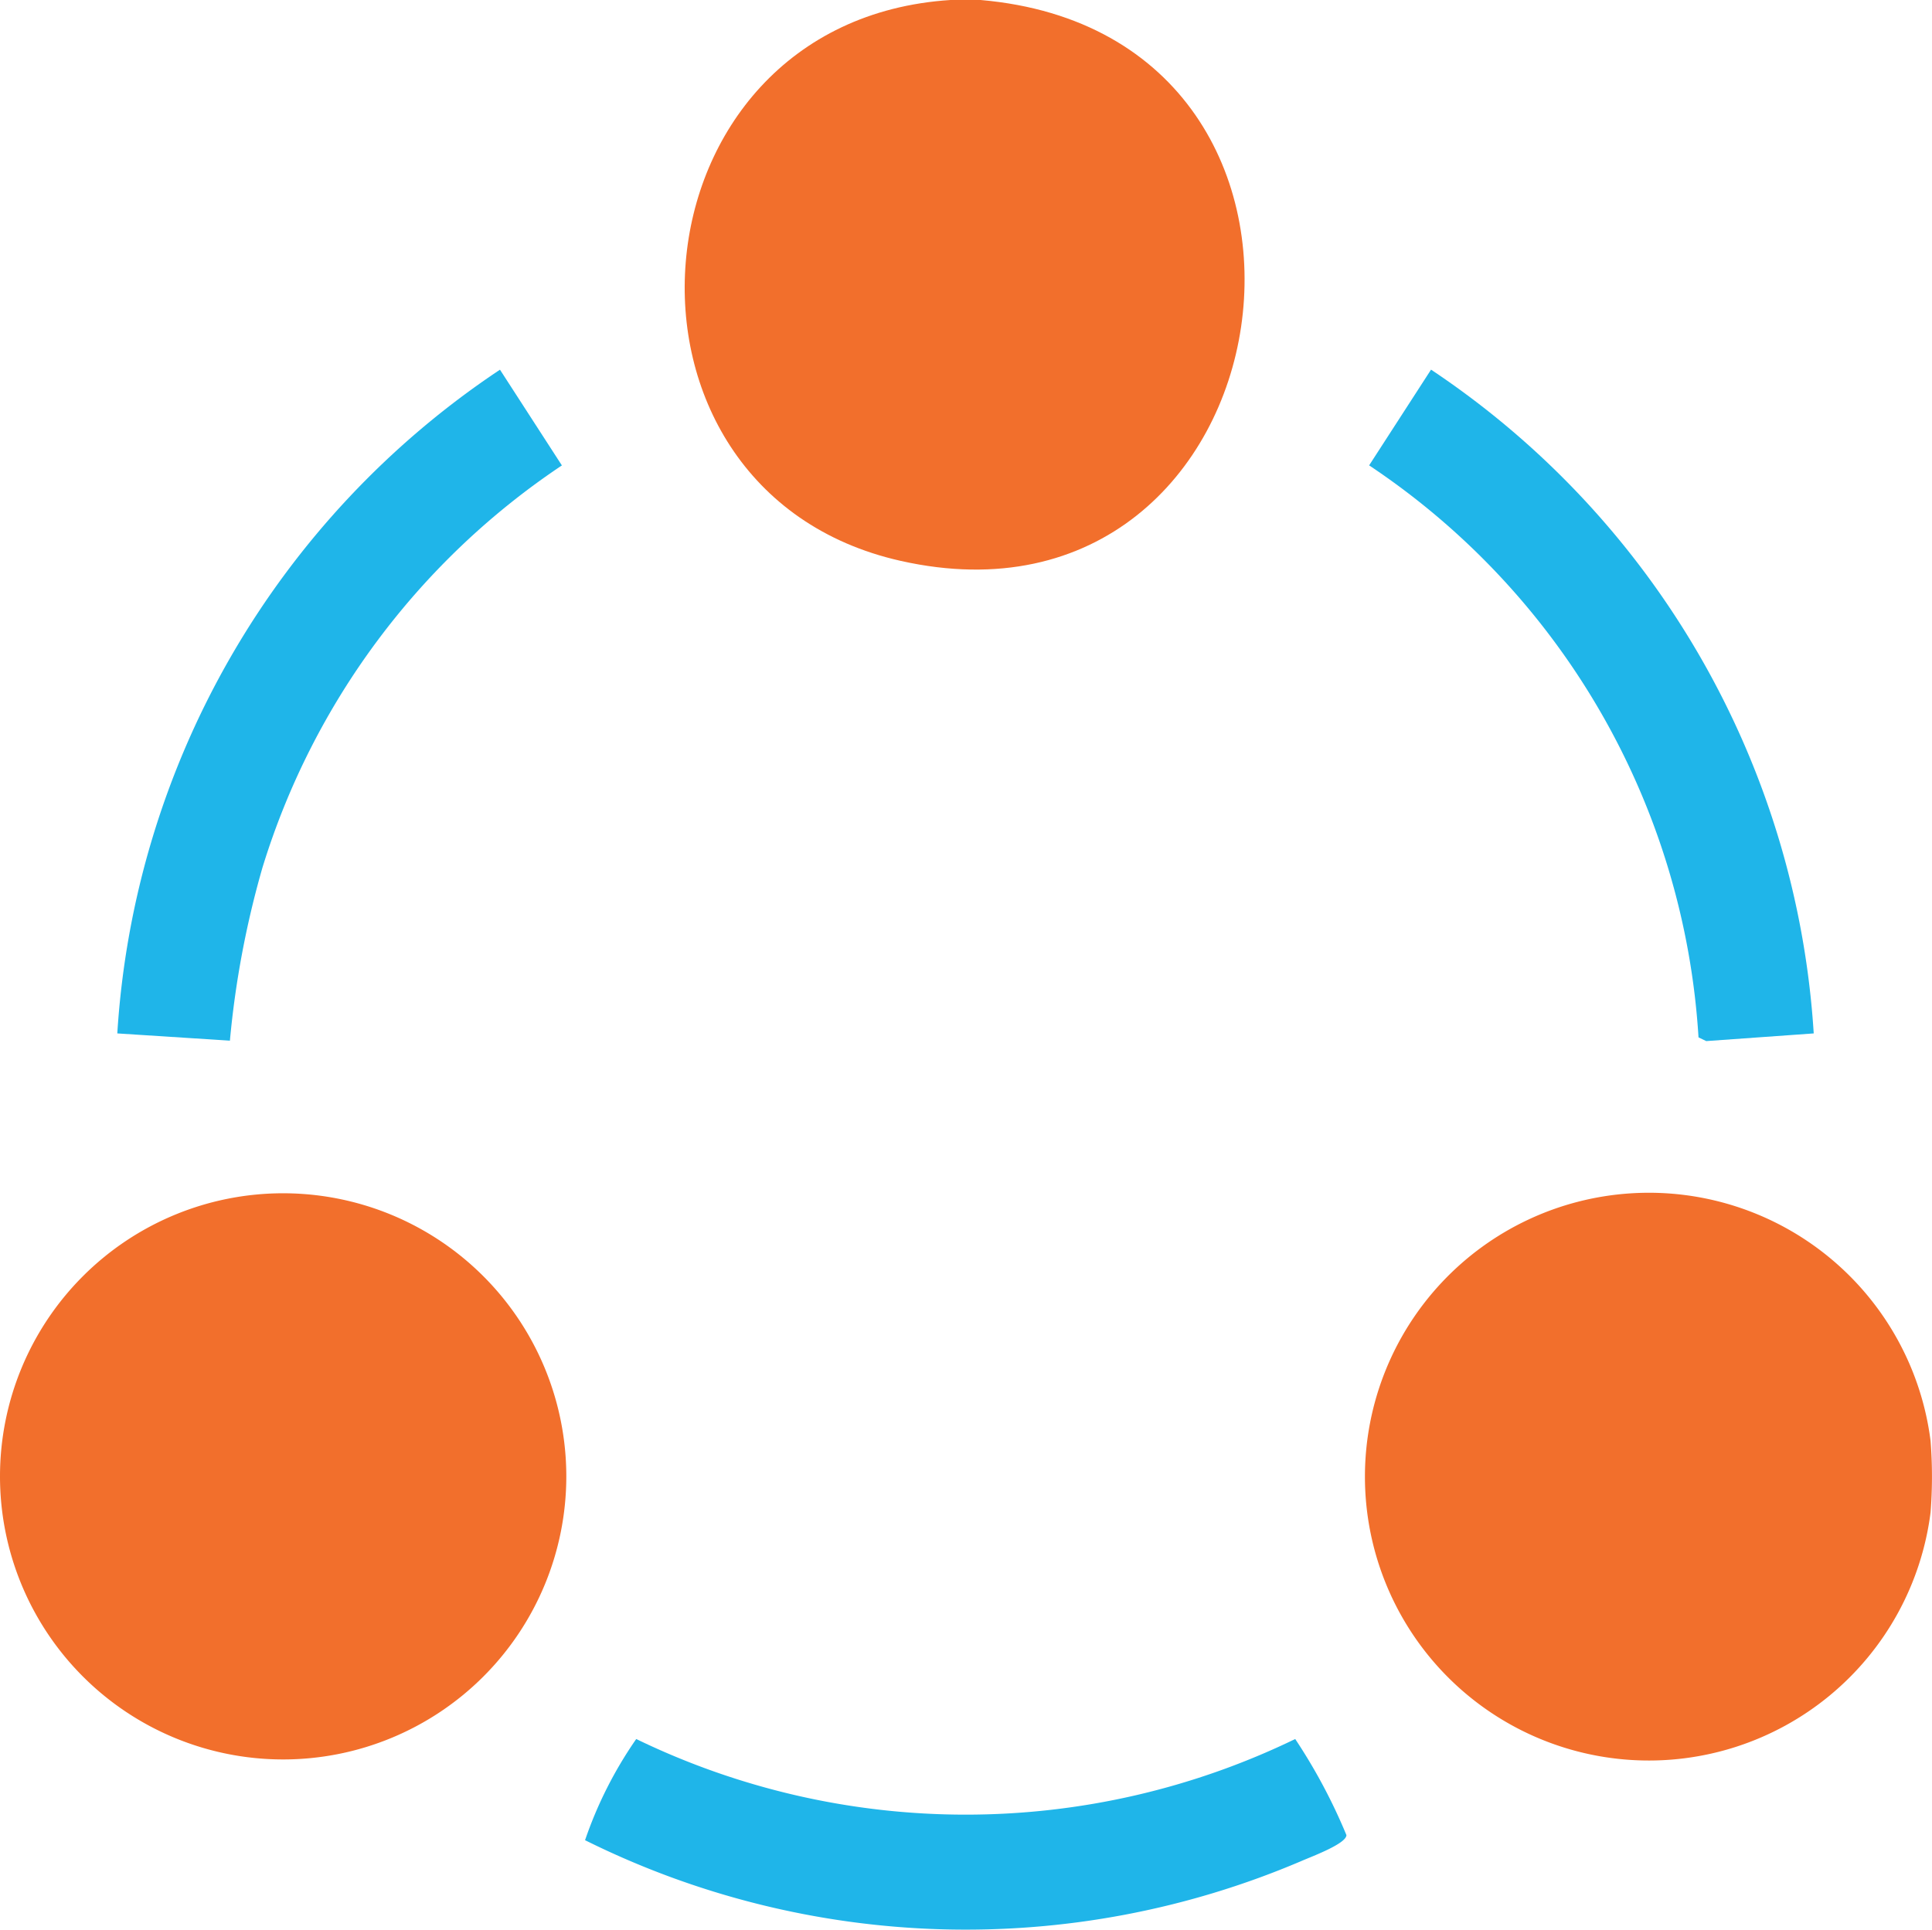<svg id="Group_4312" data-name="Group 4312" xmlns="http://www.w3.org/2000/svg" xmlns:xlink="http://www.w3.org/1999/xlink" width="41.505" height="41.467" viewBox="0 0 41.505 41.467">
  <defs>
    <clipPath id="clip-path">
      <rect id="Rectangle_2194" data-name="Rectangle 2194" width="41.505" height="41.467" fill="none"/>
    </clipPath>
  </defs>
  <g id="Group_4311" data-name="Group 4311" clip-path="url(#clip-path)">
    <path id="Path_21215" data-name="Path 21215" d="M373.247,321.043a9.841,9.841,0,0,1,0,1.54,6.1,6.1,0,1,1,0-1.54" transform="translate(-331.773 -290.083)" fill="#f26f2c"/>
    <path id="Path_21216" data-name="Path 21216" d="M187.492,0c8.751.758,6.745,13.954-1.717,12.052-6.718-1.51-5.95-11.6,1.069-12.052Z" transform="translate(-166.426)" fill="#f26f2c"/>
    <path id="Path_21217" data-name="Path 21217" d="M12.166,321.844a6.083,6.083,0,1,1-6.083-6.087,6.085,6.085,0,0,1,6.083,6.087" transform="translate(0 -290.116)" fill="#f26f2c"/>
    <path id="Path_21218" data-name="Path 21218" d="M154.683,462.351a8.77,8.77,0,0,1,1.1-2.176,16.229,16.229,0,0,0,14.157,0,12.04,12.04,0,0,1,1.1,2.064c0,.189-.773.471-.975.561a18.365,18.365,0,0,1-15.379-.45" transform="translate(-142.115 -422.807)" fill="#1fb5e9"/>
    <path id="Path_21219" data-name="Path 21219" d="M371.764,112.088l-2.309.165-.166-.08a15.94,15.94,0,0,0-7.076-12.291l1.33-2.057a18.537,18.537,0,0,1,8.221,14.262" transform="translate(-332.8 -89.882)" fill="#1fb5e9"/>
    <path id="Path_21220" data-name="Path 21220" d="M33.451,112.245l-2.422-.156A18.517,18.517,0,0,1,39.25,97.827l1.33,2.057a16.053,16.053,0,0,0-6.432,8.64,20.047,20.047,0,0,0-.7,3.721" transform="translate(-28.509 -89.883)" fill="#1fb5e9"/>
  </g>
</svg>
